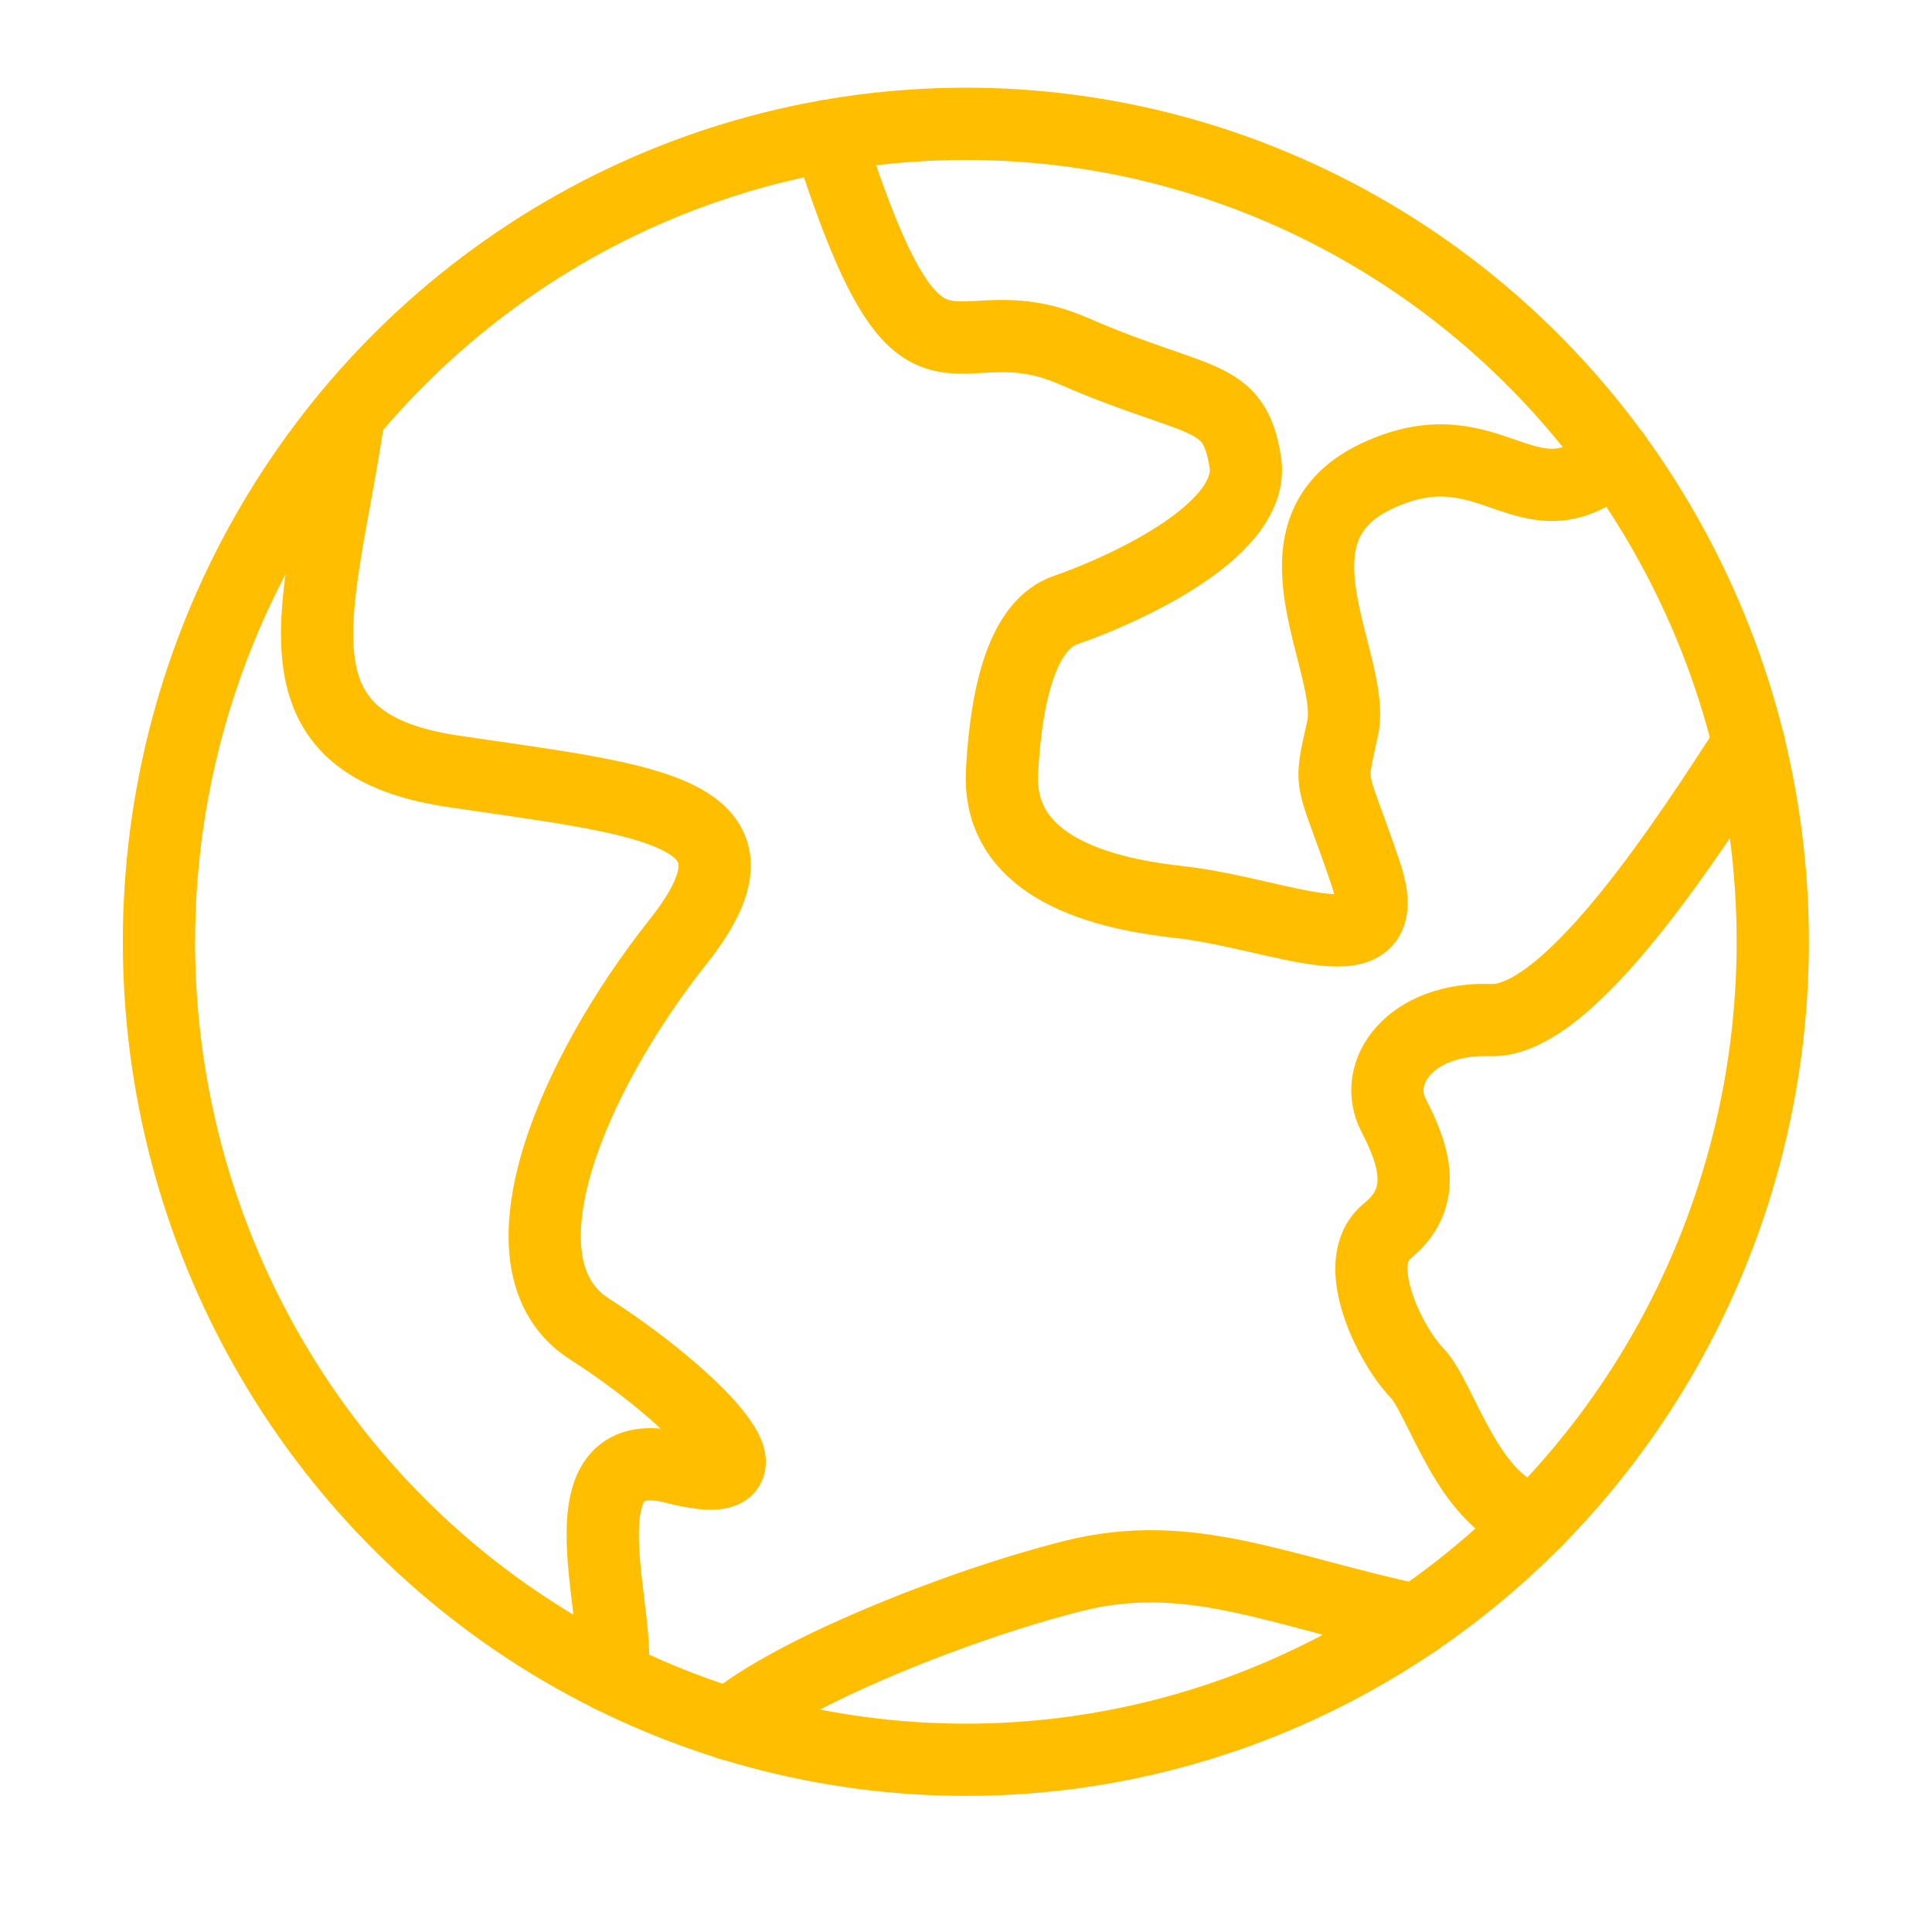 <svg viewBox="0 0 80.21 80.21" xmlns:xlink="http://www.w3.org/1999/xlink" xmlns="http://www.w3.org/2000/svg" data-sanitized-data-name="Calque 2" data-name="Calque 2" id="Calque_2">
  <defs>
    <style>
      .cls-1, .cls-2 {
        fill: none;
      }

      .cls-3 {
        clip-path: url(#clippath);
      }

      .cls-2 {
        stroke: #ffbf00;
        stroke-linecap: round;
        stroke-linejoin: round;
        stroke-width: 3px;
      }
    </style>
    <clipPath id="clippath">
      <rect height="80.21" width="80.21" class="cls-1"></rect>
    </clipPath>
  </defs>
  <g data-sanitized-data-name="Calque 1" data-name="Calque 1" id="Calque_1-2">
    <g class="cls-3">
      <g id="b">
        <g>
          <ellipse ry="33.96" rx="33.5" cy="39.1" cx="40.1" class="cls-2"></ellipse>
          <path d="M14.48,17.23c-1.13,7.83-3.73,13.59,4.32,14.79s13.73,1.56,9.35,7.08c-4.38,5.52-7.81,13.44-3.67,16.08,4.14,2.64,8.64,7.08,3.55,5.76-5.09-1.32-2.03,6.52-2.67,8.66" class="cls-2"></path>
          <path d="M30.29,71.58c2.47-2.12,9.41-4.93,14.26-6.15,4.85-1.22,8.48,.61,14.26,1.84" class="cls-2"></path>
          <path d="M34.39,5.64c3.96,12.4,4.93,6.65,10.17,8.93,5.23,2.28,6.67,1.62,7.14,4.61,.47,3-5.67,5.54-7.44,6.14s-2.48,3.36-2.66,6.72c-.18,3.36,2.9,4.92,7.28,5.4,4.38,.48,9.23,3,7.81-1.2-1.42-4.2-1.54-3.36-.95-6s-3.45-8.18,1.41-10.47,6.23,2.43,9.92-.83" class="cls-2"></path>
          <path d="M72.61,30.87c-2.32,3.56-7.41,11.6-10.72,11.48s-4.97,2.16-4.03,3.96,1.36,3.48-.27,4.8c-1.63,1.32,.18,4.8,1.23,5.88s2.14,5.55,4.97,6.13" class="cls-2"></path>
        </g>
      </g>
    </g>
  </g>
</svg>